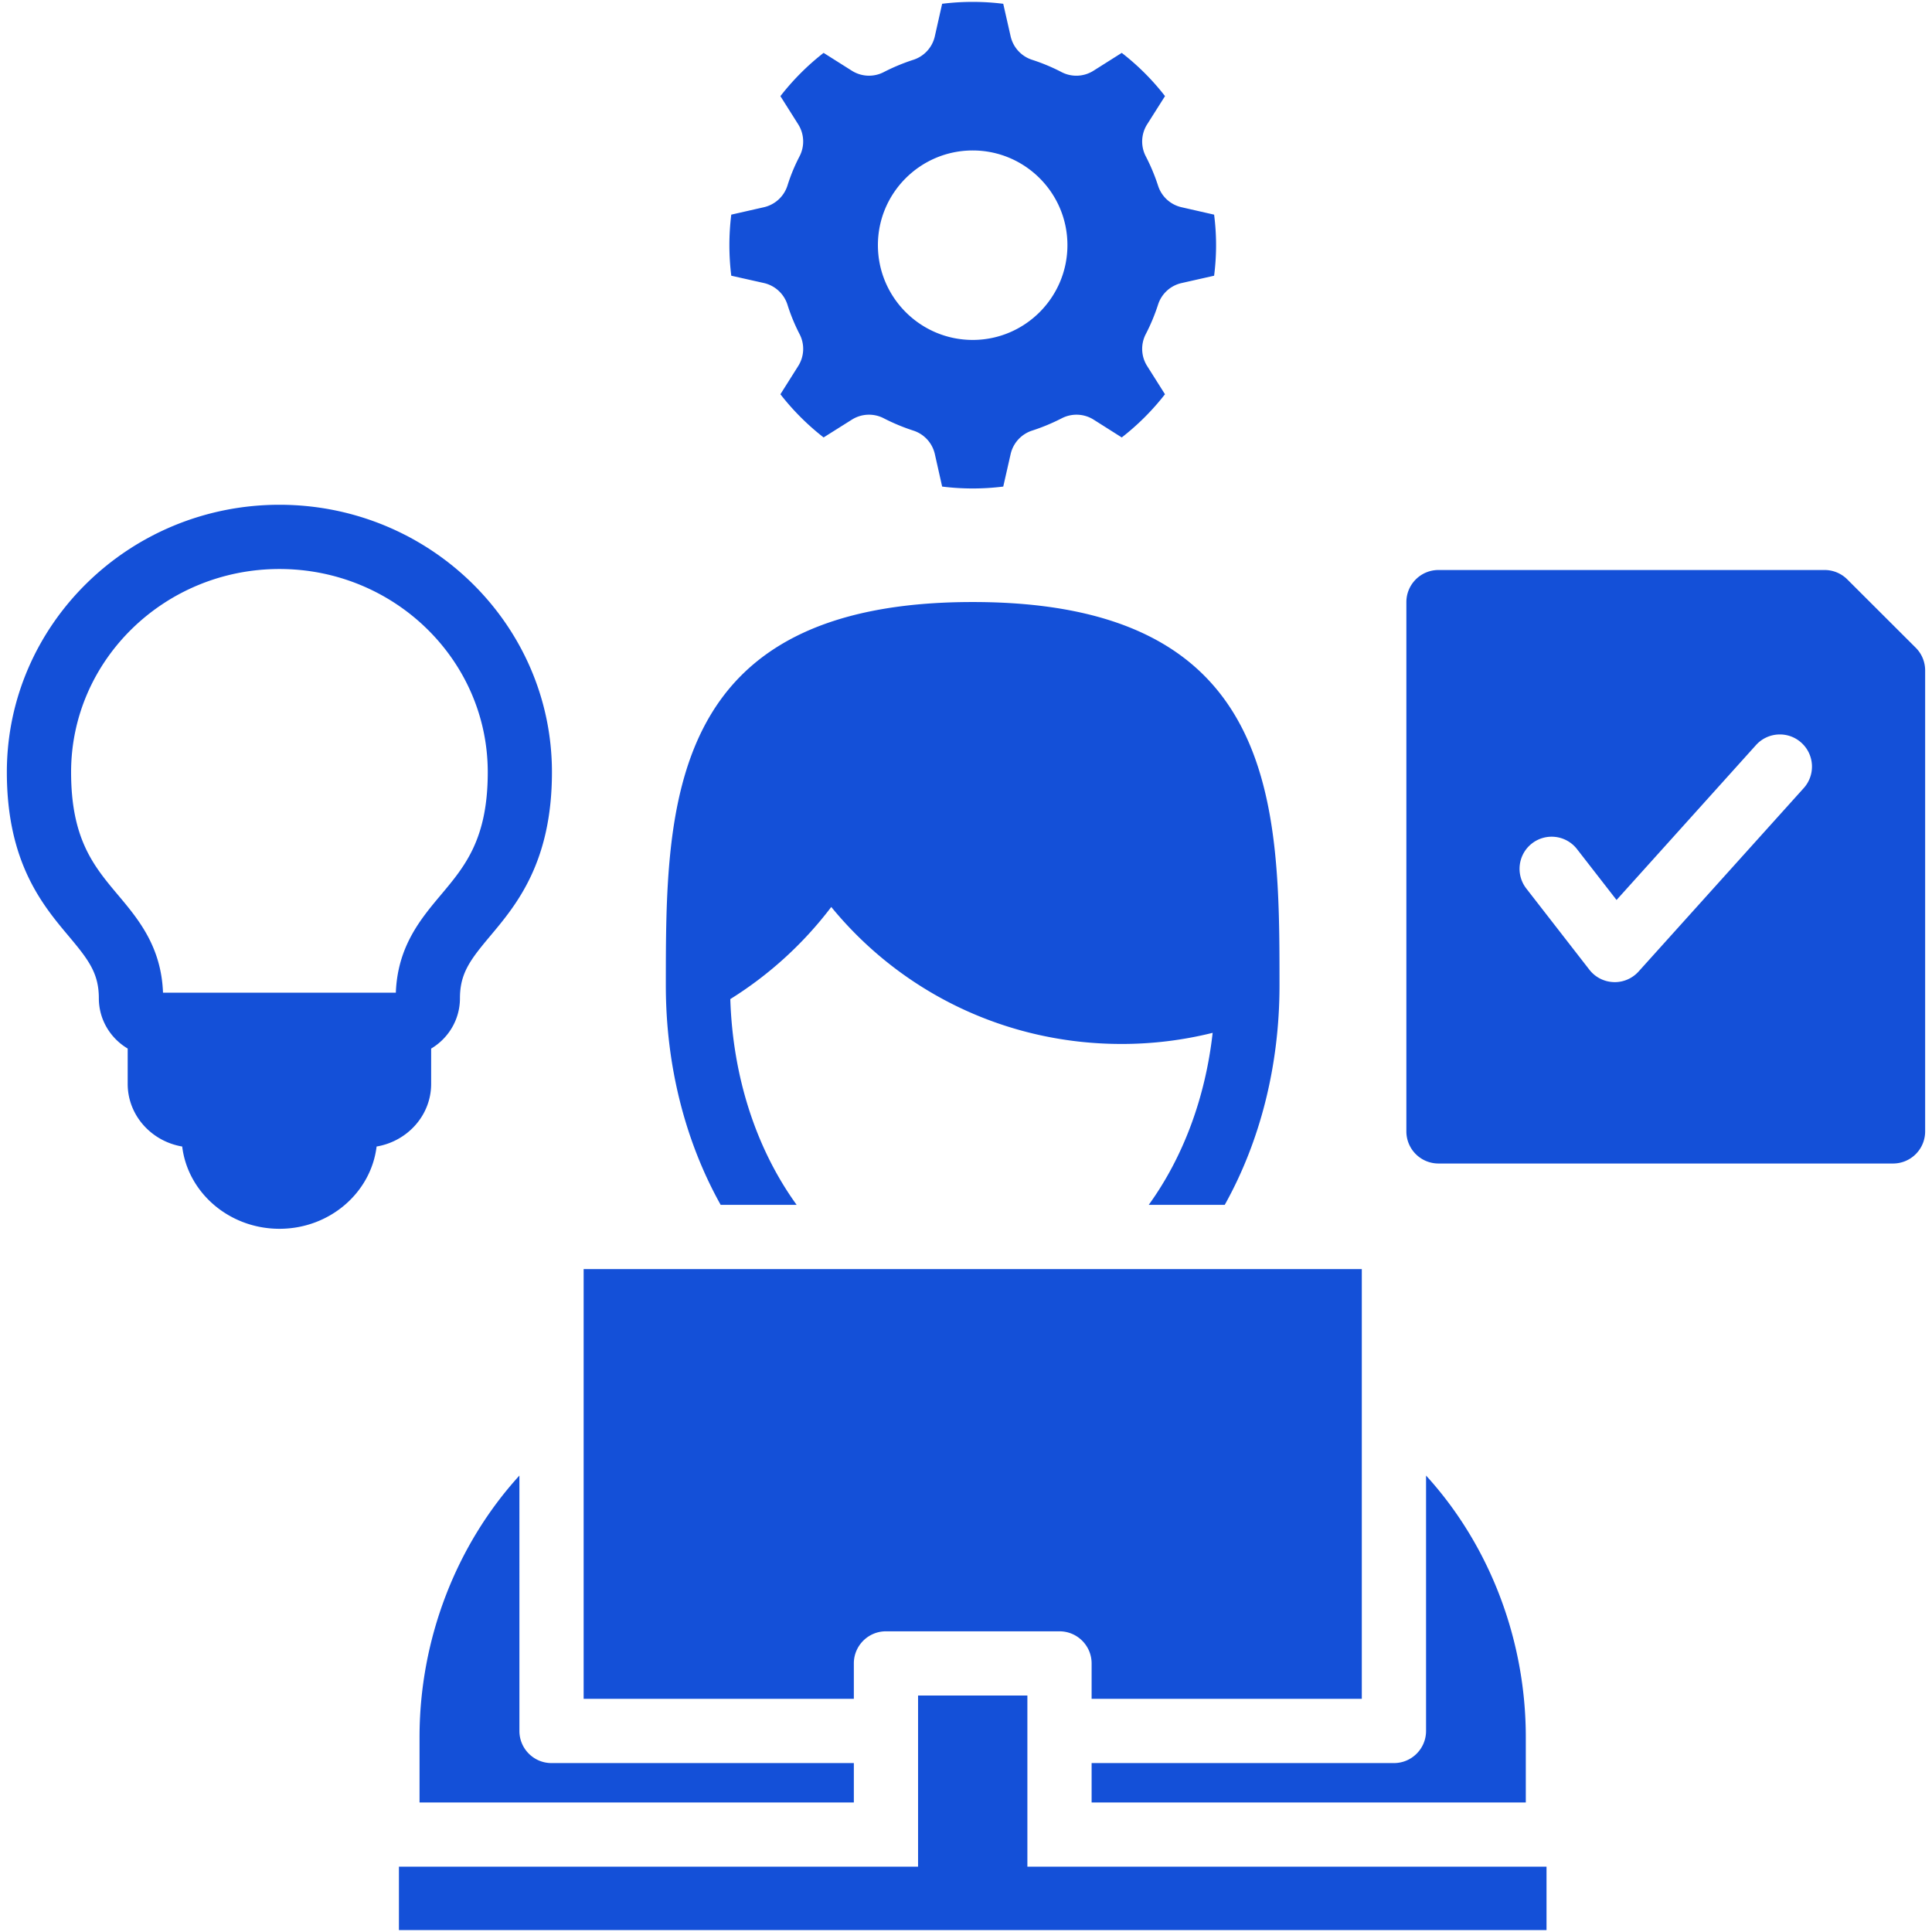 <svg xmlns="http://www.w3.org/2000/svg" xmlns:xlink="http://www.w3.org/1999/xlink" width="512" height="512" x="0" y="0" viewBox="0 0 512 512" style="enable-background:new 0 0 512 512" xml:space="preserve" class=""><g><path d="M190.985 319.297c-9.454-16.917-14.532-37.016-14.532-58.117 0-47.641 0-101.637 81.325-101.637 81.303 0 81.303 53.997 81.303 101.637 0 21.122-5.078 41.221-14.51 58.117h-20.142c9.188-12.711 15.021-28.489 16.938-45.586a99.625 99.625 0 0 1-24.177 2.949c-30.181 0-58.106-13.371-76.896-36.303a99.91 99.91 0 0 1-26.753 24.411c.639 20.504 6.792 39.603 17.577 54.529zm-53.337 71.744c-16.863 18.492-26.466 43.542-26.466 69.284v17.353h115.094v-10.444h-80.122c-4.695 0-8.506-3.811-8.506-8.517v-37.953zm134.619 58.297h-28.968v45.352H105.721v16.81h304.124v-16.81H272.267zm-45.991-8.517c0-4.695 3.812-8.506 8.506-8.506h45.99c4.706 0 8.517 3.811 8.517 8.506v9.39h71.605V336.32H154.671v113.891h71.605zm63.014 36.857h115.062v-17.353c0-25.763-9.581-50.813-26.434-69.284v67.676c0 4.705-3.811 8.517-8.506 8.517H289.29zM193.795 73.066c-.33-2.683-.5-5.398-.5-8.102 0-2.693.17-5.398.5-8.08l8.655-1.969a8.545 8.545 0 0 0 6.239-5.749 47.073 47.073 0 0 1 3.194-7.729 8.516 8.516 0 0 0-.341-8.474l-4.727-7.484a65.54 65.54 0 0 1 11.445-11.466l7.484 4.727a8.506 8.506 0 0 0 8.453.373 52.561 52.561 0 0 1 7.857-3.268 8.502 8.502 0 0 0 5.685-6.228l1.938-8.613a65.381 65.381 0 0 1 16.193 0l1.959 8.634a8.532 8.532 0 0 0 5.685 6.207 50.761 50.761 0 0 1 7.803 3.258 8.491 8.491 0 0 0 8.474-.362l7.484-4.727a64.517 64.517 0 0 1 11.466 11.455l-4.737 7.484a8.512 8.512 0 0 0-.352 8.485 51.356 51.356 0 0 1 3.258 7.804 8.497 8.497 0 0 0 6.207 5.674l8.634 1.969a63.077 63.077 0 0 1 0 16.182l-8.623 1.948a8.493 8.493 0 0 0-6.217 5.674 51.328 51.328 0 0 1-3.258 7.835 8.49 8.49 0 0 0 .352 8.474l4.727 7.484a65.506 65.506 0 0 1-11.455 11.444l-7.452-4.716a8.51 8.51 0 0 0-8.442-.362 53.21 53.21 0 0 1-7.867 3.268 8.53 8.53 0 0 0-5.685 6.207l-1.959 8.623a65.381 65.381 0 0 1-16.193 0l-1.938-8.613a8.503 8.503 0 0 0-5.685-6.217 52.667 52.667 0 0 1-7.857-3.268 8.509 8.509 0 0 0-8.442.362l-7.495 4.716a65.415 65.415 0 0 1-11.445-11.444l4.727-7.495a8.497 8.497 0 0 0 .341-8.464 48.918 48.918 0 0 1-3.194-7.761 8.546 8.546 0 0 0-6.26-5.759zm38.86-8.104c0 13.852 11.272 25.124 25.124 25.124 13.839 0 25.1-11.272 25.1-25.124 0-13.84-11.26-25.087-25.1-25.087-13.852 0-25.124 11.247-25.124 25.087zM99.802 303.839c-1.49 12.264-12.467 21.803-25.742 21.803-13.286 0-24.284-9.539-25.774-21.803-8.198-1.384-14.447-8.304-14.447-16.586v-9.379c-4.578-2.715-7.644-7.665-7.644-13.318 0-6.643-2.736-10.22-7.995-16.48-6.92-8.24-16.384-19.514-16.384-43.446 0-39.071 32.406-70.86 72.244-70.86 39.816 0 72.212 31.789 72.212 70.86 0 23.932-9.465 35.206-16.385 43.446-5.248 6.26-7.995 9.837-7.995 16.48 0 5.653-3.066 10.614-7.633 13.329v9.368c0 8.293-6.249 15.202-14.457 16.586zm5.099-40.763c.458-12.243 6.558-19.514 11.956-25.944 6.377-7.591 12.403-14.766 12.403-32.502 0-29.692-24.762-53.837-55.199-53.837-30.448 0-55.221 24.145-55.221 53.837 0 17.736 6.015 24.912 12.392 32.502 5.408 6.43 11.508 13.701 11.966 25.944zm405.283-85.403v122.163a8.503 8.503 0 0 1-8.506 8.506h-120.47a8.51 8.51 0 0 1-8.506-8.506V159.575c0-4.706 3.811-8.517 8.506-8.517h102.329a8.5 8.5 0 0 1 6.015 2.491l18.141 18.109a8.5 8.5 0 0 1 2.491 6.015zm-32.811 19.153c-3.492-3.151-8.868-2.864-12.019.628l-36.952 41.051-10.476-13.478a8.51 8.51 0 0 0-11.945-1.501c-3.705 2.885-4.375 8.229-1.49 11.945l16.714 21.516a8.48 8.48 0 0 0 6.409 3.279c.106.011.213.011.309.011a8.507 8.507 0 0 0 6.324-2.821l43.766-48.61c3.139-3.504 2.852-8.88-.64-12.02z" fill="#1450d8" opacity="1" data-original="#000000" class=""></path></g></svg>